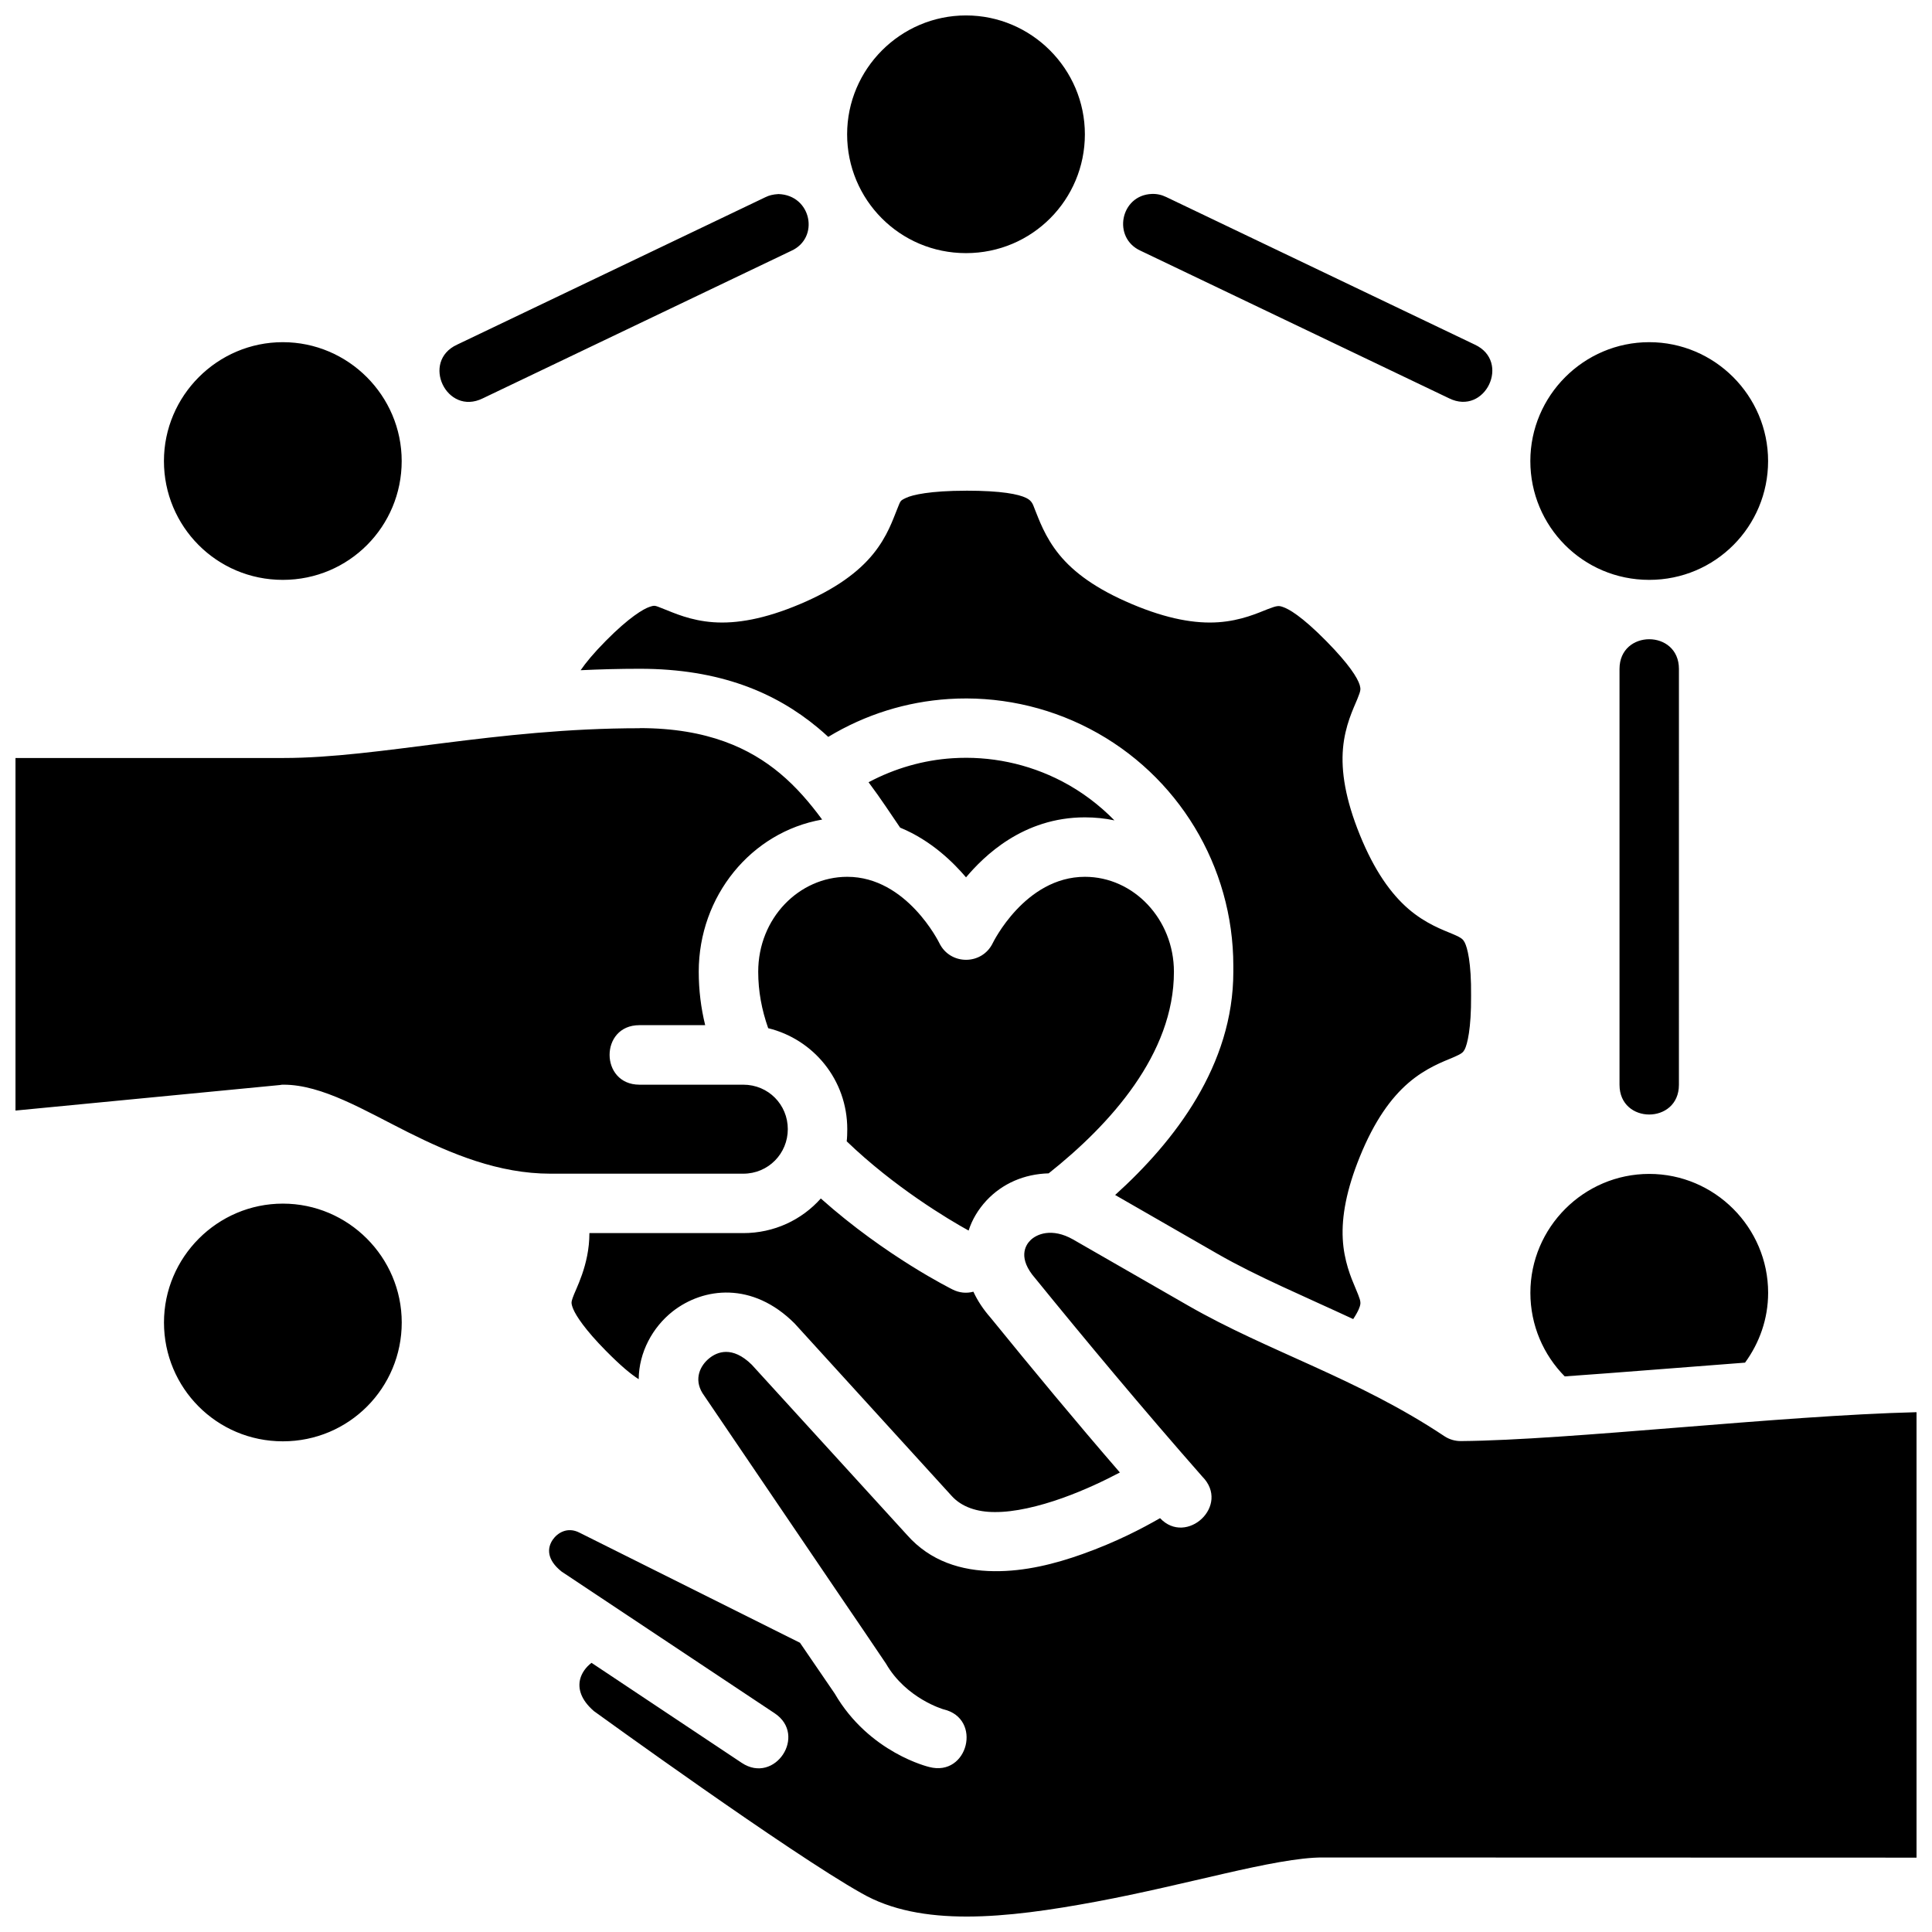 <?xml version="1.0" encoding="UTF-8"?>
<!-- Uploaded to: SVG Repo, www.svgrepo.com, Generator: SVG Repo Mixer Tools -->
<svg width="800px" height="800px" version="1.1" viewBox="144 144 512 512" xmlns="http://www.w3.org/2000/svg">
 <defs>
  <clipPath id="a">
   <path d="m148.09 148.09h503.81v503.81h-503.81z"/>
  </clipPath>
 </defs>
 <g clip-path="url(#a)">
  <path d="m400 148.09c-17.359 0-31.504 14.207-31.504 31.504s13.93 31.488 31.504 31.488c17.574 0 31.504-14.191 31.504-31.488s-14.145-31.504-31.504-31.504zm46.266 62.359 81.766 39.113c9.551 4.703 16.457-9.77 6.797-14.238l-81.766-39.109c-1.18-0.582-2.504-0.875-3.828-0.816-8.316 0.305-10.539 11.617-2.969 15.051zm-99.387-14.207-81.762 39.102c-9.66 4.469-2.754 18.938 6.797 14.238l81.762-39.102c7.617-3.414 5.375-14.781-3.375-15.051-1.457 0.09-2.481 0.344-3.422 0.816zm-127.93 38.438c-17.359 0-31.504 14.207-31.504 31.504s13.93 31.488 31.504 31.488c17.574 0 31.504-14.191 31.504-31.488s-14.145-31.504-31.504-31.504zm362.11 0c-17.359 0-31.504 14.207-31.504 31.504s13.93 31.488 31.504 31.488 31.504-14.191 31.504-31.488-14.145-31.504-31.504-31.504zm-181.05 39.348v0.016c-9.473 0-14.246 1.098-15.914 1.906s-1.379 0.676-2.383 3.09c-1.004 2.414-2.477 7.059-6.336 11.793-3.856 4.734-9.887 9.254-19.355 13.254-9.438 3.988-16.863 5.238-22.953 4.812-6.09-0.422-10.523-2.488-13.07-3.477-2.543-0.984-2.356-1.086-3.891-0.582-1.531 0.504-5.391 2.738-11.578 9.008-3.269 3.312-5.281 5.777-6.656 7.766 5.07-0.238 10.305-0.383 15.668-0.383 21.254 0 36.039 6.348 47.188 15.621 1.004 0.836 1.84 1.57 2.766 2.43 9.855-5.957 20.746-9.316 31.934-10.039 12.699-0.816 25.664 1.805 37.359 7.902 23.398 12.199 38.055 36.438 38.055 62.824 0 0.504-0.016 1.023 0 1.566 0 24.73-15.477 44.844-31.32 59.148l27.199 15.637c10.262 5.898 22.828 11.168 35.887 17.25 1.453-2.191 1.832-3.426 1.891-3.938 0.09-0.793-0.09-1.441-1.277-4.242-1.191-2.801-3.086-7.273-3.383-13.129-0.297-5.859 0.949-12.906 4.535-21.738 3.848-9.477 8.23-15.535 12.852-19.527 4.621-3.988 9.266-5.66 11.793-6.734 2.527-1.078 2.691-1.387 3.137-2.152 0.676-1.309 1.75-5.481 1.691-14.176 0.09-8.941-1.016-12.867-1.691-14.176-0.445-0.773-0.605-1.141-3.137-2.215-2.527-1.074-7.172-2.695-11.793-6.688-4.617-3.996-9-10.102-12.848-19.578-3.848-9.477-5.004-16.879-4.473-22.953s2.746-10.508 3.781-13.023c1.031-2.516 0.914-2.668 0.645-3.781-0.586-1.867-2.715-5.398-8.902-11.672-6.57-6.656-9.969-8.508-11.5-9.008-1.016-0.34-1.406-0.406-3.953 0.582-2.543 0.988-6.996 3.051-13.082 3.477-6.09 0.422-13.5-0.824-22.941-4.812-9.465-4-15.391-8.383-19.25-13.113-3.859-4.734-5.438-9.516-6.441-11.93-0.508-1.227-0.656-2.281-2.32-3.09-2.016-0.98-6.453-1.922-15.93-1.922zm181.05 39.375c-3.938 0-7.871 2.625-7.871 7.871v110.21c0 10.5 15.742 10.5 15.742 0l0.004-110.21c0-5.25-3.934-7.871-7.871-7.871zm-267.52 23.57v0.016c-38.258 0-69.023 7.887-94.371 7.887h-71.062v93.434l70.078-6.766c0.332-0.09 0.656-0.09 0.984-0.09 10.242 0 21.469 6.848 32.949 12.594 11.48 5.746 24 10.992 37.777 10.992h51.074c6.676 0 11.809-5.348 11.809-11.809s-5.129-11.777-11.809-11.777h-27.535c-10.492-0.031-10.531-15.773 0-15.773h17.449c-1.117-4.547-1.707-9.27-1.707-14.176 0-20.016 13.883-37.02 32.703-40.312-3.258-4.41-6.832-8.629-11.207-12.27-7.82-6.508-19.027-11.965-37.133-11.965zm60.641 14.332c3.293 4.398 5.914 8.453 8.363 12.023 8.398 3.457 14.258 9.422 17.465 13.176 4.684-5.535 15.051-15.898 31.504-15.898 2.652 0 5.328 0.27 7.824 0.801-3.988-4.07-8.652-7.617-13.867-10.336-9.109-4.75-19.16-6.769-29.027-6.133-7.707 0.492-15.289 2.66-22.262 6.363zm-5.66 25.059c-12.742 0.012-23.586 10.953-23.586 25.156 0 5.184 0.934 10.102 2.644 14.961 11.969 2.93 20.957 13.66 20.957 26.766 0 1.031-0.031 2.215-0.148 3.215 12.586 12.113 26.891 20.672 32.305 23.648 0.922-2.887 2.519-5.57 4.734-7.965 4.223-4.5 9.961-7.016 16.48-7.195 16.297-12.934 33.219-31.641 33.195-53.43 0-13.902-10.66-25.156-23.586-25.156-15.91 0-24.414 17.543-24.414 17.543-2.863 5.934-11.312 5.934-14.176 0 0 0-8.574-17.543-24.383-17.543zm212.55 78.734c-17.359 0-31.504 14.207-31.504 31.504 0 8.613 3.465 16.449 9.102 22.156 14.484-1.016 31.145-2.391 47.785-3.644 3.809-5.219 6.121-11.582 6.121-18.512 0-17.297-14.145-31.504-31.504-31.504zm-240.11 15.684h-40.762c0.004 8.574-3.723 14.957-4.445 17.203-0.238 0.902-0.582 1.156 0.18 2.969 0.766 1.812 3.16 5.473 8.594 10.977 4.094 4.148 6.688 6.262 8.734 7.566 0.059-7.117 3.672-13.758 8.996-17.957 8.195-6.414 21.191-7.945 32.316 3.184l41.543 45.617c2.723 3.074 6.891 4.367 11.453 4.367 5.258 0.059 11.797-1.504 18.004-3.719 5.809-2.074 11.066-4.586 15.207-6.766-11.68-13.496-23.047-27.219-34.254-41.004-1.941-2.211-3.461-4.5-4.566-6.902h-0.016c-1.84 0.496-3.75 0.297-5.488-0.582 0 0-17.652-8.707-34.93-24.125-5.059 5.688-12.391 9.176-20.57 9.176zm-122-7.809c-17.359 0-31.504 14.207-31.504 31.504s13.93 31.488 31.504 31.488c17.574 0 31.504-14.191 31.504-31.488s-14.145-31.504-31.504-31.504zm432.96 173.32v-118.05c-36.363 0.891-92.082 7.418-120.7 7.656-1.566 0.023-3.102-0.418-4.414-1.277-23.102-15.402-46.684-22.418-67.926-34.625l-30.562-17.559c-2.758-1.555-5.18-1.914-7.106-1.664-1.926 0.246-3.359 1.121-4.168 1.934-1.344 1.344-3.367 4.742 1.34 10.102 12.918 15.895 28.414 34.5 44.219 52.477 7.606 7.656-4.172 18.48-11.176 11.039-4.773 2.734-11.527 6.293-20.555 9.516-7.273 2.594-15.262 4.625-23.418 4.535-8.723-0.09-16.922-2.633-23.062-9.578l-41.18-45.156c-5.184-5.086-9.184-3.34-11.191-1.738-2.453 1.938-4.191 5.5-1.859 9.285 12.27 18.082 24.562 36.184 36.824 54.273 3.691 5.457 7.633 11.164 11.824 17.438 5.34 9.25 15.223 12.086 15.223 12.086 10.383 2.402 6.523 17.992-3.781 15.281 0 0-15.891-3.68-25.047-19.465l-9.199-13.453-58.41-29.168c-3.238-1.684-5.91 0.09-7.117 1.859-1.492 2.176-1.641 5.266 2.352 8.441l56.457 37.547c8.754 5.812 0.031 18.961-8.719 13.145l-39.805-26.508c-1.473 1.094-2.625 2.703-3.027 4.367-0.582 2.387 0.117 5.363 3.66 8.426 0.754 0.543 51.945 37.625 70.895 48.246 15.719 9.074 38.277 6.707 62.238 2.242 11.98-2.231 23.734-5.098 33.992-7.441 10.258-2.344 19.832-4.305 26.07-4.258z"/>
 </g>
</svg>